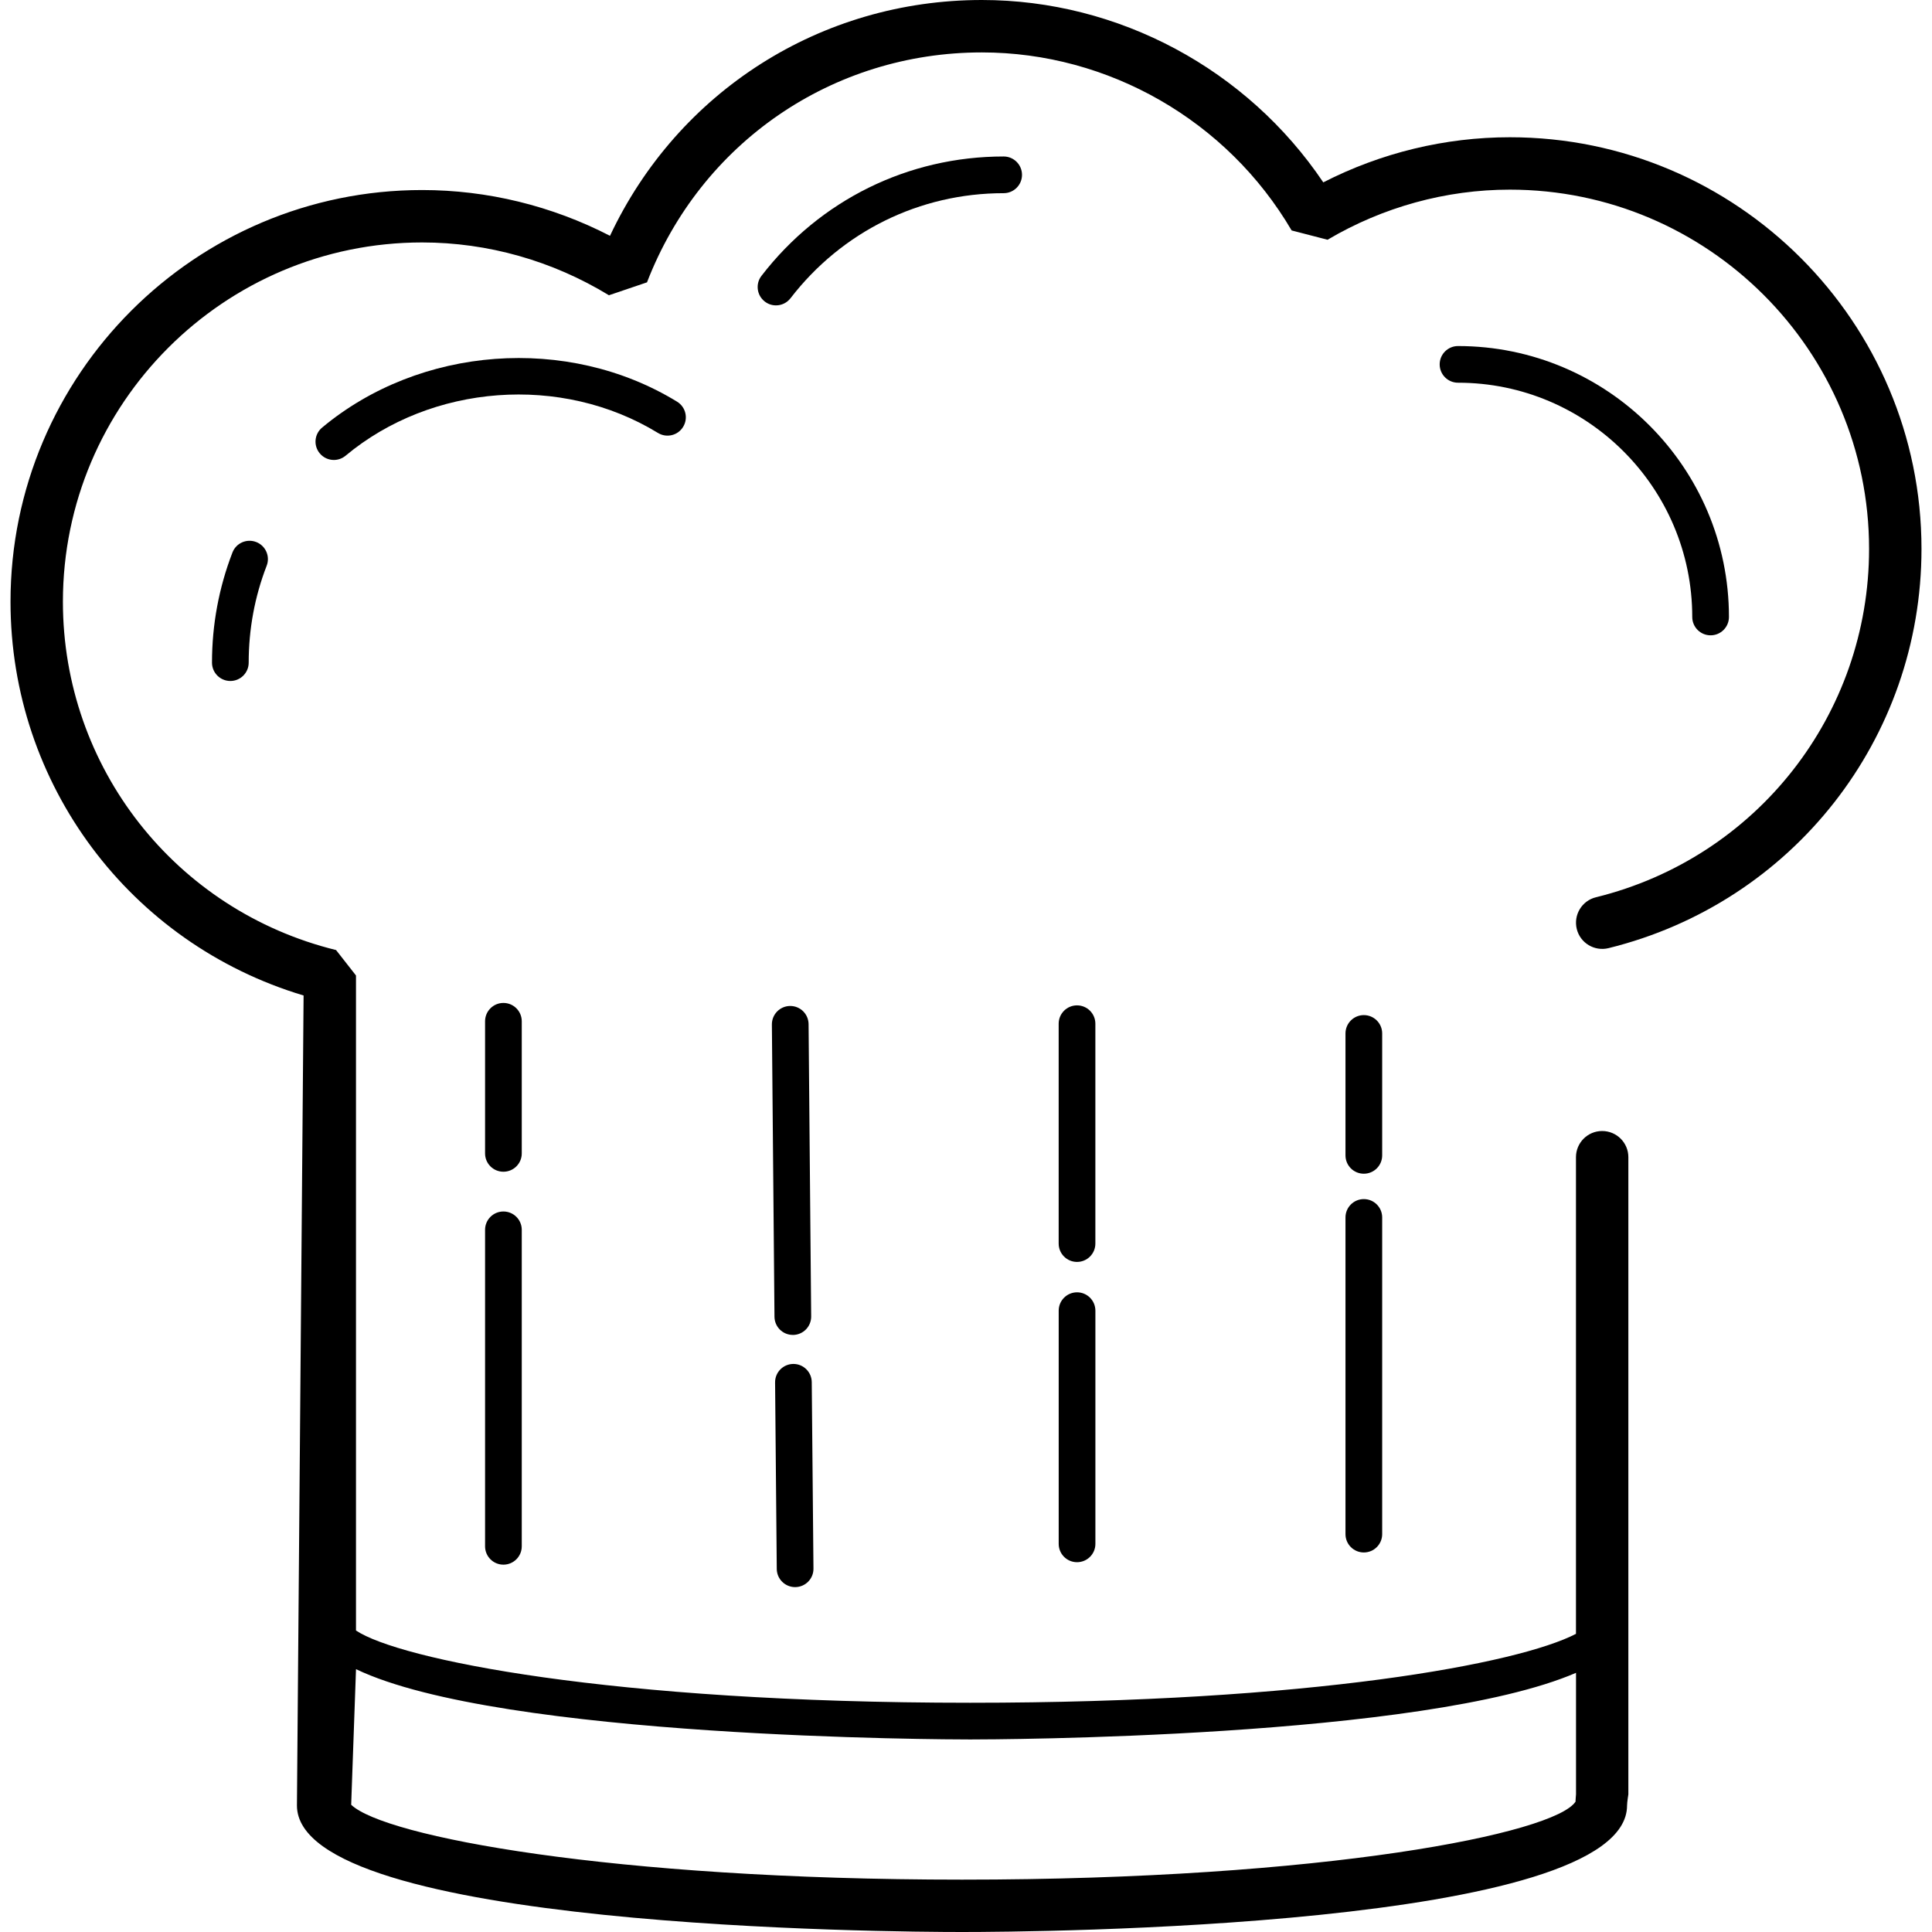 <?xml version="1.0" encoding="iso-8859-1"?>
<!-- Uploaded to: SVG Repo, www.svgrepo.com, Generator: SVG Repo Mixer Tools -->
<svg fill="#000000" height="800px" width="800px" version="1.1" id="Layer_1" xmlns="http://www.w3.org/2000/svg" xmlns:xlink="http://www.w3.org/1999/xlink" 
	 viewBox="0 0 280.112 280.112" xml:space="preserve">
<g>
	<g>
		<g>
			<path d="M233.208,137.468c26.716-6.584,45.38-30.392,45.38-57.888c0-32.908-26.772-59.68-59.68-59.68
				c-9.384,0-18.66,2.248-27.052,6.54C180.82,10.04,162.184,0,142.356,0C118.988,0,98.272,13.284,88.44,34.188
				c-8.448-4.352-17.772-6.636-27.232-6.636c-32.908,0-59.684,26.776-59.684,59.684c0,26.496,17.328,49.564,42.492,57.096
				c0,0-0.964,116.112-0.964,117.436c0,17.828,86.556,18.344,96.424,18.344c9.868,0,96.424-0.52,96.424-18.344
				c0-0.436,0.188-1.62,0.188-1.62v-92.372c0-2.1-1.7-3.796-3.8-3.796c-2.1,0-3.796,1.7-3.796,3.796v69.108
				c-8.304,4.32-38.34,9.992-87.844,9.992c-52.296,0-82.852-6.328-89.036-10.476v-94.968l-2.888-3.688
				c-23.32-5.74-39.604-26.512-39.604-50.508c0-28.72,23.364-52.084,52.084-52.084c9.508,0,18.868,2.648,27.08,7.656l5.52-1.872
				C101.628,20.684,120.684,7.6,142.352,7.6c18.372,0,35.58,9.888,44.916,25.812l5.208,1.348c8.04-4.752,17.18-7.264,26.428-7.264
				c28.72,0,52.084,23.364,52.084,52.084c0,23.996-16.284,44.772-39.604,50.512c-2.036,0.5-3.276,2.56-2.776,4.6
				C229.112,136.728,231.168,137.964,233.208,137.468z M51.616,242.004c20.944,10.048,85.776,10.192,89.04,10.192
				c3.208,0,65.756-0.14,87.844-9.66v17.612c0,0-0.096,1.104-0.06,1.048c-2.972,4.632-36.364,11.324-88.956,11.324
				c-50.864,0-83.768-6.256-88.568-10.856L51.616,242.004z"/>
			<path d="M245.352,89.452c0,1.468,1.188,2.66,2.66,2.66c1.468,0,2.66-1.188,2.66-2.66c0-21.656-17.624-39.28-39.28-39.28
				c-1.468,0-2.66,1.188-2.66,2.656c0,1.472,1.188,2.66,2.66,2.66C230.116,55.488,245.352,70.724,245.352,89.452z"/>
			<path d="M33.7,80.108c-1.96,5.084-2.964,10.456-2.964,15.964c0,1.468,1.188,2.66,2.66,2.66s2.66-1.188,2.66-2.66
				c0-4.852,0.876-9.576,2.608-14.052c0.528-1.368-0.152-2.908-1.524-3.436C35.776,78.056,34.228,78.732,33.7,80.108z"/>
			<path d="M99.044,61.888c0.768-1.252,0.372-2.888-0.88-3.652c-15.888-9.724-37.3-8.064-51.46,3.756
				c-1.132,0.94-1.284,2.616-0.34,3.74c0.524,0.632,1.284,0.956,2.04,0.956c0.6,0,1.204-0.204,1.7-0.616
				c12.464-10.396,31.28-11.872,45.288-3.304C96.644,63.536,98.28,63.144,99.044,61.888z"/>
			<path d="M148.176,25.348c0-1.468-1.188-2.66-2.66-2.66c-13.844,0-26.636,6.304-35.112,17.304c-0.9,1.164-0.68,2.832,0.48,3.728
				c0.48,0.376,1.052,0.556,1.624,0.556c0.796,0,1.58-0.356,2.104-1.036c7.46-9.68,18.72-15.232,30.904-15.232
				C146.988,28.008,148.176,26.82,148.176,25.348z"/>
			<path d="M72.988,175.648c-1.472,0-2.66,1.188-2.66,2.66v45.884c0,1.468,1.188,2.66,2.66,2.66c1.468,0,2.66-1.188,2.66-2.66
				v-45.884C75.648,176.836,74.46,175.648,72.988,175.648z"/>
			<path d="M75.648,148.072c0-1.468-1.188-2.66-2.66-2.66c-1.468,0-2.66,1.188-2.66,2.66v19.156c0,1.468,1.188,2.656,2.66,2.656
				c1.472,0,2.66-1.188,2.66-2.656V148.072z"/>
			<path d="M115.28,230.108h0.028c1.464-0.016,2.648-1.212,2.632-2.684l-0.248-27.04c-0.016-1.46-1.204-2.632-2.656-2.632h-0.028
				c-1.464,0.016-2.648,1.216-2.632,2.684l0.244,27.04C112.636,228.936,113.824,230.108,115.28,230.108z"/>
			<path d="M117.608,190.864l-0.376-42.38c-0.016-1.46-1.196-2.632-2.66-2.632h-0.028c-1.464,0.016-2.64,1.212-2.632,2.684
				l0.376,42.376c0.016,1.46,1.196,2.632,2.66,2.632h0.028v0.004C116.44,193.532,117.62,192.336,117.608,190.864z"/>
			<path d="M156.156,226.496c1.468,0,2.66-1.188,2.66-2.656v-33.812c-0.004-1.472-1.192-2.66-2.66-2.66
				c-1.468,0-2.66,1.188-2.66,2.66v33.812C153.496,225.308,154.684,226.496,156.156,226.496z"/>
			<path d="M156.152,182.96c1.472,0,2.66-1.188,2.66-2.66v-31.876c0-1.468-1.188-2.66-2.66-2.66c-1.468,0-2.66,1.188-2.66,2.66
				V180.3C153.492,181.768,154.68,182.96,156.152,182.96z"/>
			<path d="M197.736,173.852c-1.468,0-2.66,1.188-2.66,2.66v45.912c0,1.472,1.188,2.66,2.66,2.66c1.472,0,2.66-1.188,2.66-2.66
				v-45.912C200.396,175.04,199.208,173.852,197.736,173.852z"/>
			<path d="M200.396,149.836c0-1.468-1.188-2.66-2.66-2.66c-1.468,0-2.66,1.188-2.66,2.66v17.676c0,1.472,1.188,2.66,2.66,2.66
				c1.472,0,2.66-1.188,2.66-2.66V149.836z"/>
		</g>
	</g>
</g>
</svg>